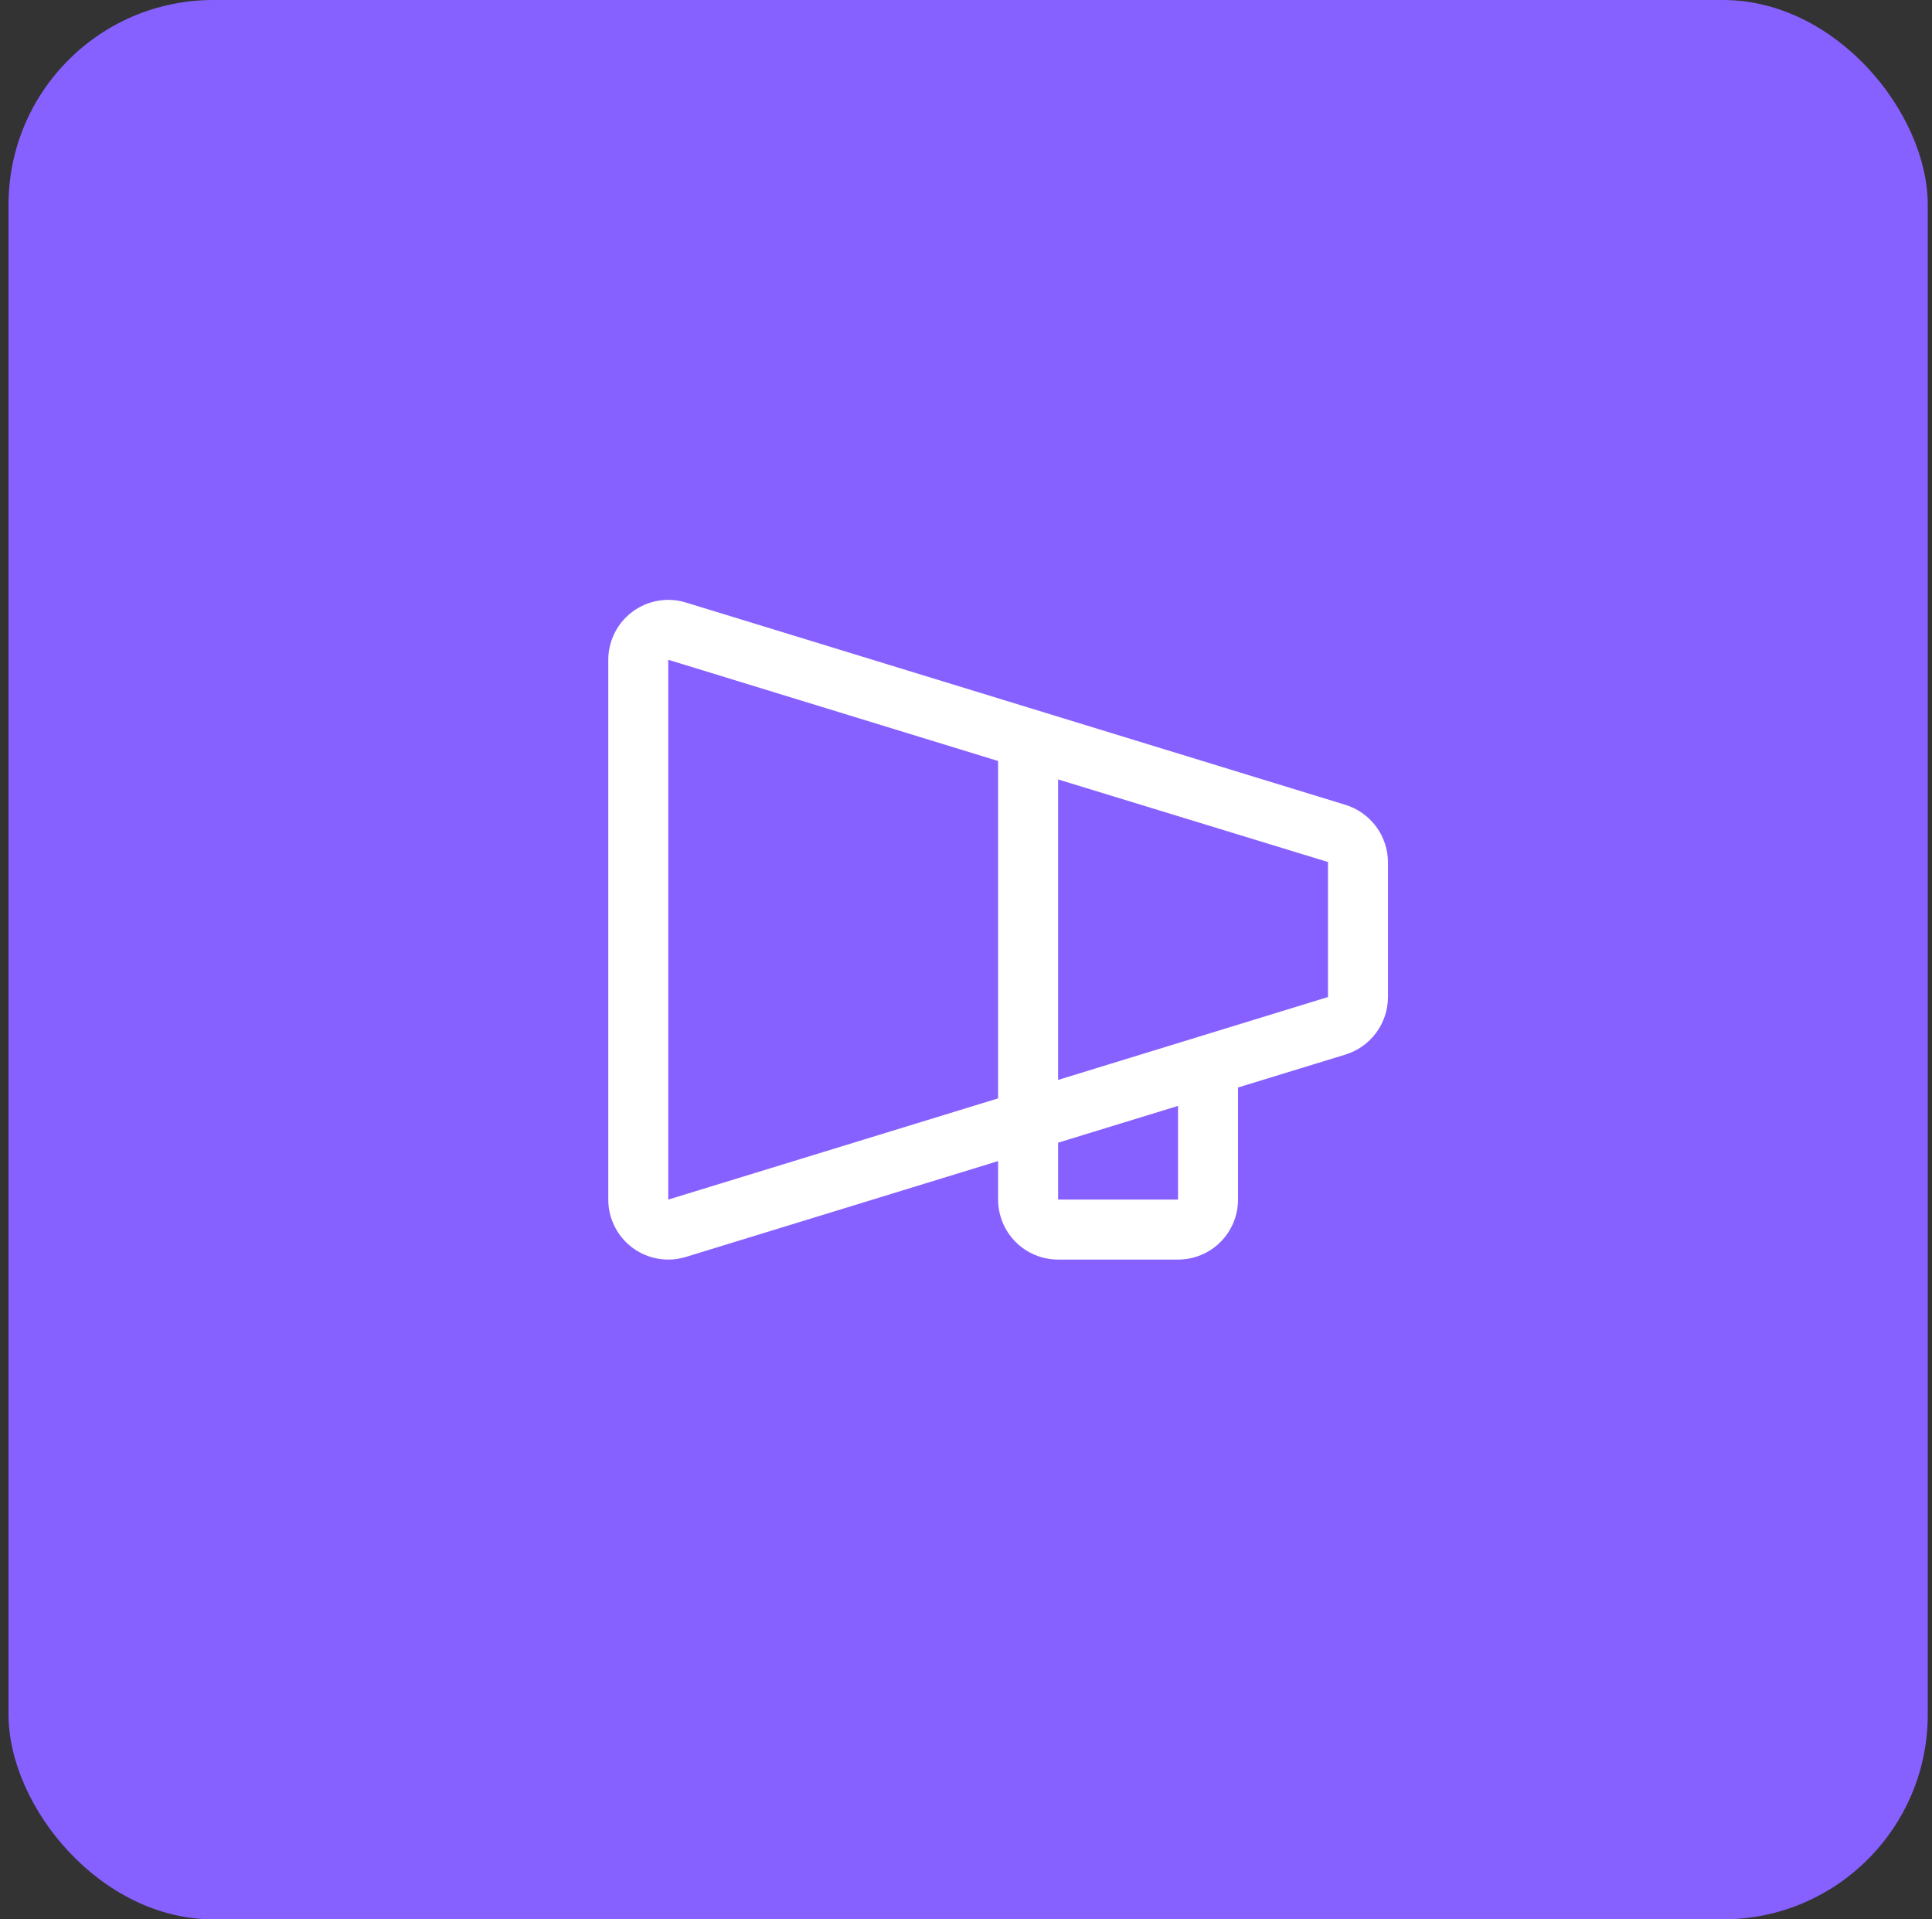 <svg width="151" height="150" viewBox="0 0 151 150" fill="none" xmlns="http://www.w3.org/2000/svg">
<rect x="0" y="0" width="151" height="150" fill="#333333" stroke="none"/>
<rect x="0.667" width="150" height="150" rx="16" fill="#8761FF"/>
<path d="M105.122 62.889L53.542 47.068C52.844 46.865 52.108 46.826 51.392 46.956C50.677 47.086 50.001 47.381 49.419 47.817C48.837 48.253 48.364 48.818 48.039 49.468C47.713 50.118 47.543 50.835 47.542 51.562V93.75C47.542 94.993 48.036 96.186 48.915 97.065C49.794 97.944 50.986 98.438 52.229 98.438C52.678 98.438 53.123 98.374 53.553 98.247L78.01 90.741V93.75C78.01 94.993 78.504 96.186 79.383 97.065C80.263 97.944 81.455 98.438 82.698 98.438H92.073C93.316 98.438 94.508 97.944 95.388 97.065C96.267 96.186 96.76 94.993 96.76 93.75V84.99L105.122 82.427C106.09 82.136 106.938 81.542 107.543 80.732C108.147 79.923 108.476 78.94 108.479 77.93V67.383C108.475 66.373 108.146 65.391 107.542 64.582C106.937 63.773 106.089 63.179 105.122 62.889ZM78.01 85.84L52.229 93.75V51.562L78.01 59.473V85.84ZM92.073 93.75H82.698V89.303L92.073 86.426V93.75ZM103.792 77.93H103.76L82.698 84.398V60.914L103.76 67.359H103.792V77.906V77.93Z" fill="white"/>
</svg>
